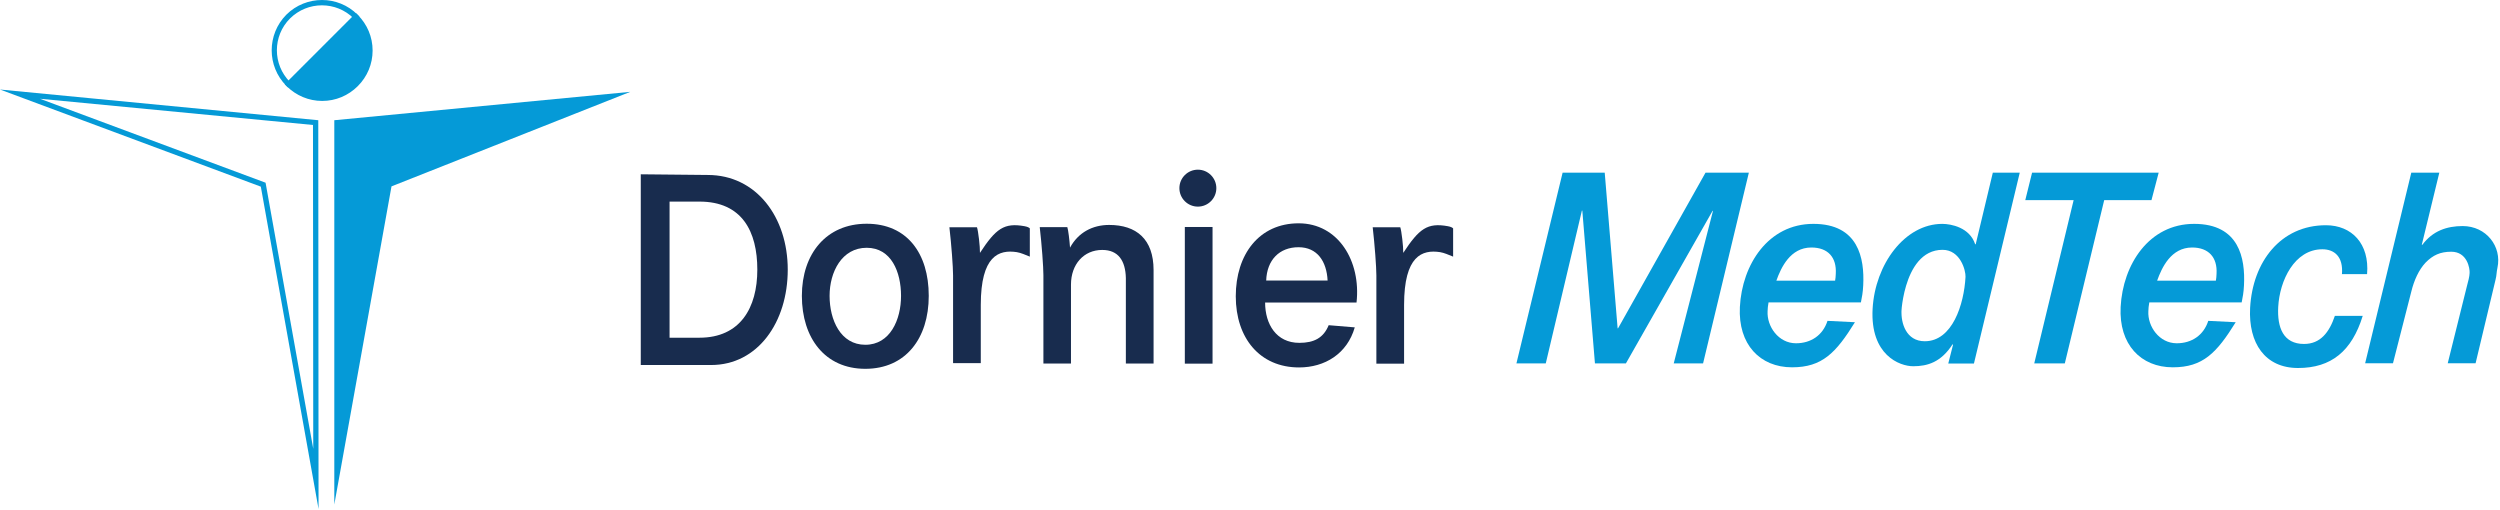 <?xml version="1.0" encoding="UTF-8"?> <svg xmlns="http://www.w3.org/2000/svg" width="1104" height="225" viewBox="0 0 1104 225" fill="none"><path d="M690.049 76.25H708.645L714.344 144.996H714.524L753.156 76.25H772.292L752.077 160.473H739.119L756.456 93.107H756.276L718.004 160.473H704.326L698.747 92.987H698.567L682.611 160.473H669.653L690.049 76.25Z" fill="#059AD7"></path><path d="M807.022 141.691C804.982 148.049 799.703 151.589 793.105 151.589C785.366 151.589 780.207 144.15 780.567 137.432C780.627 136.232 780.687 134.972 780.987 133.532H821.779C822.199 131.553 822.679 128.913 822.799 125.974C823.399 114.036 820.699 98.859 800.783 98.859C780.867 98.859 769.29 116.796 768.33 135.572C767.49 152.069 777.208 162.206 791.365 162.206C804.682 162.206 810.741 155.848 819.139 142.291L807.022 141.691ZM784.467 123.874C786.506 118.175 790.585 109.297 799.883 109.297C807.262 109.297 811.101 113.676 810.681 120.875C810.621 122.075 810.561 123.214 810.381 123.934H784.467V123.874Z" fill="#059AD7"></path><path d="M975.168 141.691C973.128 148.049 967.849 151.589 961.251 151.589C953.512 151.589 948.353 144.15 948.713 137.432C948.773 136.232 948.833 134.972 949.133 133.532H989.925C990.345 131.553 990.825 128.913 990.945 125.974C991.545 114.036 988.845 98.859 968.929 98.859C949.013 98.859 937.436 116.796 936.476 135.572C935.636 152.069 945.354 162.206 959.511 162.206C972.828 162.206 978.887 155.848 987.285 142.291L975.168 141.691ZM952.613 123.874C954.652 118.175 958.731 109.297 968.029 109.297C975.348 109.297 979.247 113.676 978.827 120.875C978.767 122.075 978.707 123.214 978.527 123.934H952.613V123.874Z" fill="#059AD7"></path><path d="M891.848 76.25H880.03L872.472 107.864H872.232C869.832 100.425 861.554 98.865 857.715 98.865C841.158 98.865 828.021 116.682 826.941 136.418C825.861 156.814 838.879 161.733 844.877 161.733C851.236 161.733 857.175 159.933 862.274 152.015L862.454 152.255L860.354 160.533H871.692L891.908 76.31L891.848 76.25ZM867.973 122.261C867.313 134.498 862.154 150.695 849.976 150.695C841.698 150.695 839.419 142.596 839.719 137.138C839.419 143.616 839.359 110.323 857.835 110.323C865.693 110.323 868.093 119.441 867.973 122.261Z" fill="#059AD7"></path><path d="M897.364 76.25H953.272L950.093 88.368H929.217L911.821 160.473H898.323L915.72 88.368H894.364L897.364 76.25Z" fill="#059AD7"></path><path d="M1034.2 121.118C1034.86 113.32 1030.84 110.081 1025.56 110.081C1013.26 110.081 1006.66 123.878 1006.06 135.576C1005.58 144.634 1008.28 151.892 1017.46 151.892C1024.72 151.892 1028.62 146.733 1031.08 139.475H1043.38C1038.58 155.072 1029.46 162.51 1014.82 162.51C1000.19 162.51 992.867 151.472 993.647 136.055C994.727 115.54 1007.2 99.463 1027.12 99.463C1038.52 99.463 1046.44 107.621 1045.3 121.058H1034.14L1034.2 121.118Z" fill="#059AD7"></path><path d="M1064.9 76.251H1077.2L1069.46 108.105H1069.7C1074.26 101.986 1080.5 99.827 1087.52 99.827C1097.95 99.827 1104.91 108.885 1102.87 118.243C1102.39 120.462 1102.57 121.422 1102.03 123.522L1093.22 160.414H1080.92L1089.44 126.161C1089.98 124.182 1090.52 122.142 1090.58 120.522C1090.7 118.543 1089.56 111.164 1082.48 111.164C1077.62 111.164 1074.38 112.664 1071.14 115.963C1068.14 119.143 1066.04 123.822 1064.84 128.741L1056.74 160.414H1044.45L1064.84 76.191L1064.9 76.251Z" fill="#059AD7"></path><path d="M282.904 161.19H314.037C334.613 161.19 347.871 142.293 347.871 119.078C347.871 95.863 333.953 77.267 312.538 77.267L282.964 76.967V161.19H282.904ZM295.681 89.024H308.879C327.715 89.024 334.433 102.222 334.433 119.078C334.433 135.935 326.875 149.132 308.879 149.132H295.681V88.964V89.024Z" fill="#182C4E"></path><path d="M382.122 162.87C399.938 162.87 410.136 149.432 410.136 130.656C410.136 111.88 400.538 98.803 382.722 98.803C364.905 98.803 354.107 112.06 354.107 130.656C354.107 149.252 364.305 162.87 382.122 162.87ZM382.122 152.252C371.204 152.252 366.345 141.274 366.345 130.656C366.345 120.038 371.804 109.421 382.722 109.421C393.639 109.421 397.899 120.158 397.899 130.656C397.899 141.154 393.099 152.252 382.122 152.252Z" fill="#182C4E"></path><path d="M535.458 100.238H523.22V160.586H535.458V100.238Z" fill="#182C4E"></path><path d="M573.43 109.173C581.708 109.173 585.848 115.412 586.268 123.87H559.153C559.453 114.812 564.972 109.173 573.43 109.173ZM586.747 143.606C584.468 149.185 580.329 151.404 573.79 151.404C563.592 151.404 558.673 143.126 558.673 133.588H599.045C601.085 115.292 590.947 98.615 573.49 98.615C556.034 98.615 545.716 112.352 545.716 130.829C545.716 149.305 556.334 162.262 573.67 162.262C585.008 162.262 594.906 156.263 598.265 144.566L586.747 143.606Z" fill="#182C4E"></path><path d="M432.694 111.765C439.772 100.907 443.431 98.267 452.43 99.887C453.749 100.127 454.409 100.487 454.769 100.847V113.324C452.79 112.544 450.87 111.645 449.01 111.345C441.092 110.145 433.114 112.904 433.114 134.68V160.355H420.876V121.603C420.876 118.003 420.156 108.165 419.256 100.367H431.434C431.974 101.867 432.814 108.885 432.754 111.765" fill="#182C4E"></path><path d="M472.525 109.352C476.184 102.633 482.483 99.334 489.802 99.334C501.799 99.334 509.418 105.573 509.418 119.25V160.522H497.18V122.789C497 115.171 493.881 110.372 486.742 110.372C478.584 110.372 472.945 116.73 472.945 125.669V160.522H460.768V121.529C460.768 117.93 460.048 108.092 459.148 100.294H471.325C471.745 101.494 472.285 105.993 472.525 109.352Z" fill="#182C4E"></path><path d="M619.622 111.765C626.701 100.907 630.36 98.267 639.358 99.887C640.678 100.127 641.338 100.487 641.698 100.847V113.324C639.718 112.544 637.799 111.645 635.939 111.345C628.021 110.145 620.042 112.904 620.042 134.68V160.595H607.805V121.603C607.805 118.003 607.085 108.165 606.185 100.367H618.363C618.902 101.867 619.742 108.885 619.682 111.765" fill="#182C4E"></path><path d="M520.821 83.086C520.821 78.587 524.481 74.928 528.98 74.928C533.479 74.928 537.138 78.587 537.138 83.086C537.138 87.585 533.479 91.244 528.98 91.244C524.481 91.244 520.821 87.585 520.821 83.086Z" fill="#182C4E"></path><path d="M278.342 40.553L172.884 82.304L147.629 222.796V53.09L278.342 40.553Z" fill="#059AD7"></path><path d="M127.295 38.752L126.455 37.912C117.817 29.274 117.817 15.177 126.455 6.479C135.153 -2.16 149.25 -2.16 157.888 6.479L158.728 7.319L157.049 8.998L156.209 8.158C148.47 0.42 135.873 0.42 128.074 8.158C120.336 15.897 120.336 28.494 128.074 36.233L128.914 37.072L127.235 38.752H127.295Z" fill="#059AD7"></path><path d="M127.414 37.195C135.632 45.414 148.949 45.414 157.168 37.195C165.386 28.977 165.386 15.66 157.168 7.441L127.414 37.195Z" fill="#059AD7"></path><path d="M129.092 37.193C132.751 40.433 137.371 42.232 142.29 42.232C147.568 42.232 152.607 40.193 156.327 36.413C160.106 32.634 162.146 27.655 162.146 22.376C162.146 17.457 160.346 12.838 157.107 9.179L129.032 37.253L129.092 37.193ZM142.29 44.572C136.351 44.572 130.772 42.232 126.573 38.033L125.733 37.193L157.167 5.76L158.006 6.6C162.205 10.799 164.545 16.378 164.545 22.316C164.545 28.255 162.205 33.834 158.006 38.033C153.807 42.232 148.228 44.572 142.29 44.572Z" fill="#059AD7"></path><path d="M17.636 43.612L117.276 80.685L138.332 198.201L138.212 55.19L17.636 43.612ZM140.671 224.775L115.177 82.424L0 39.533L140.551 53.09L140.671 224.775Z" fill="#059AD7"></path></svg> 